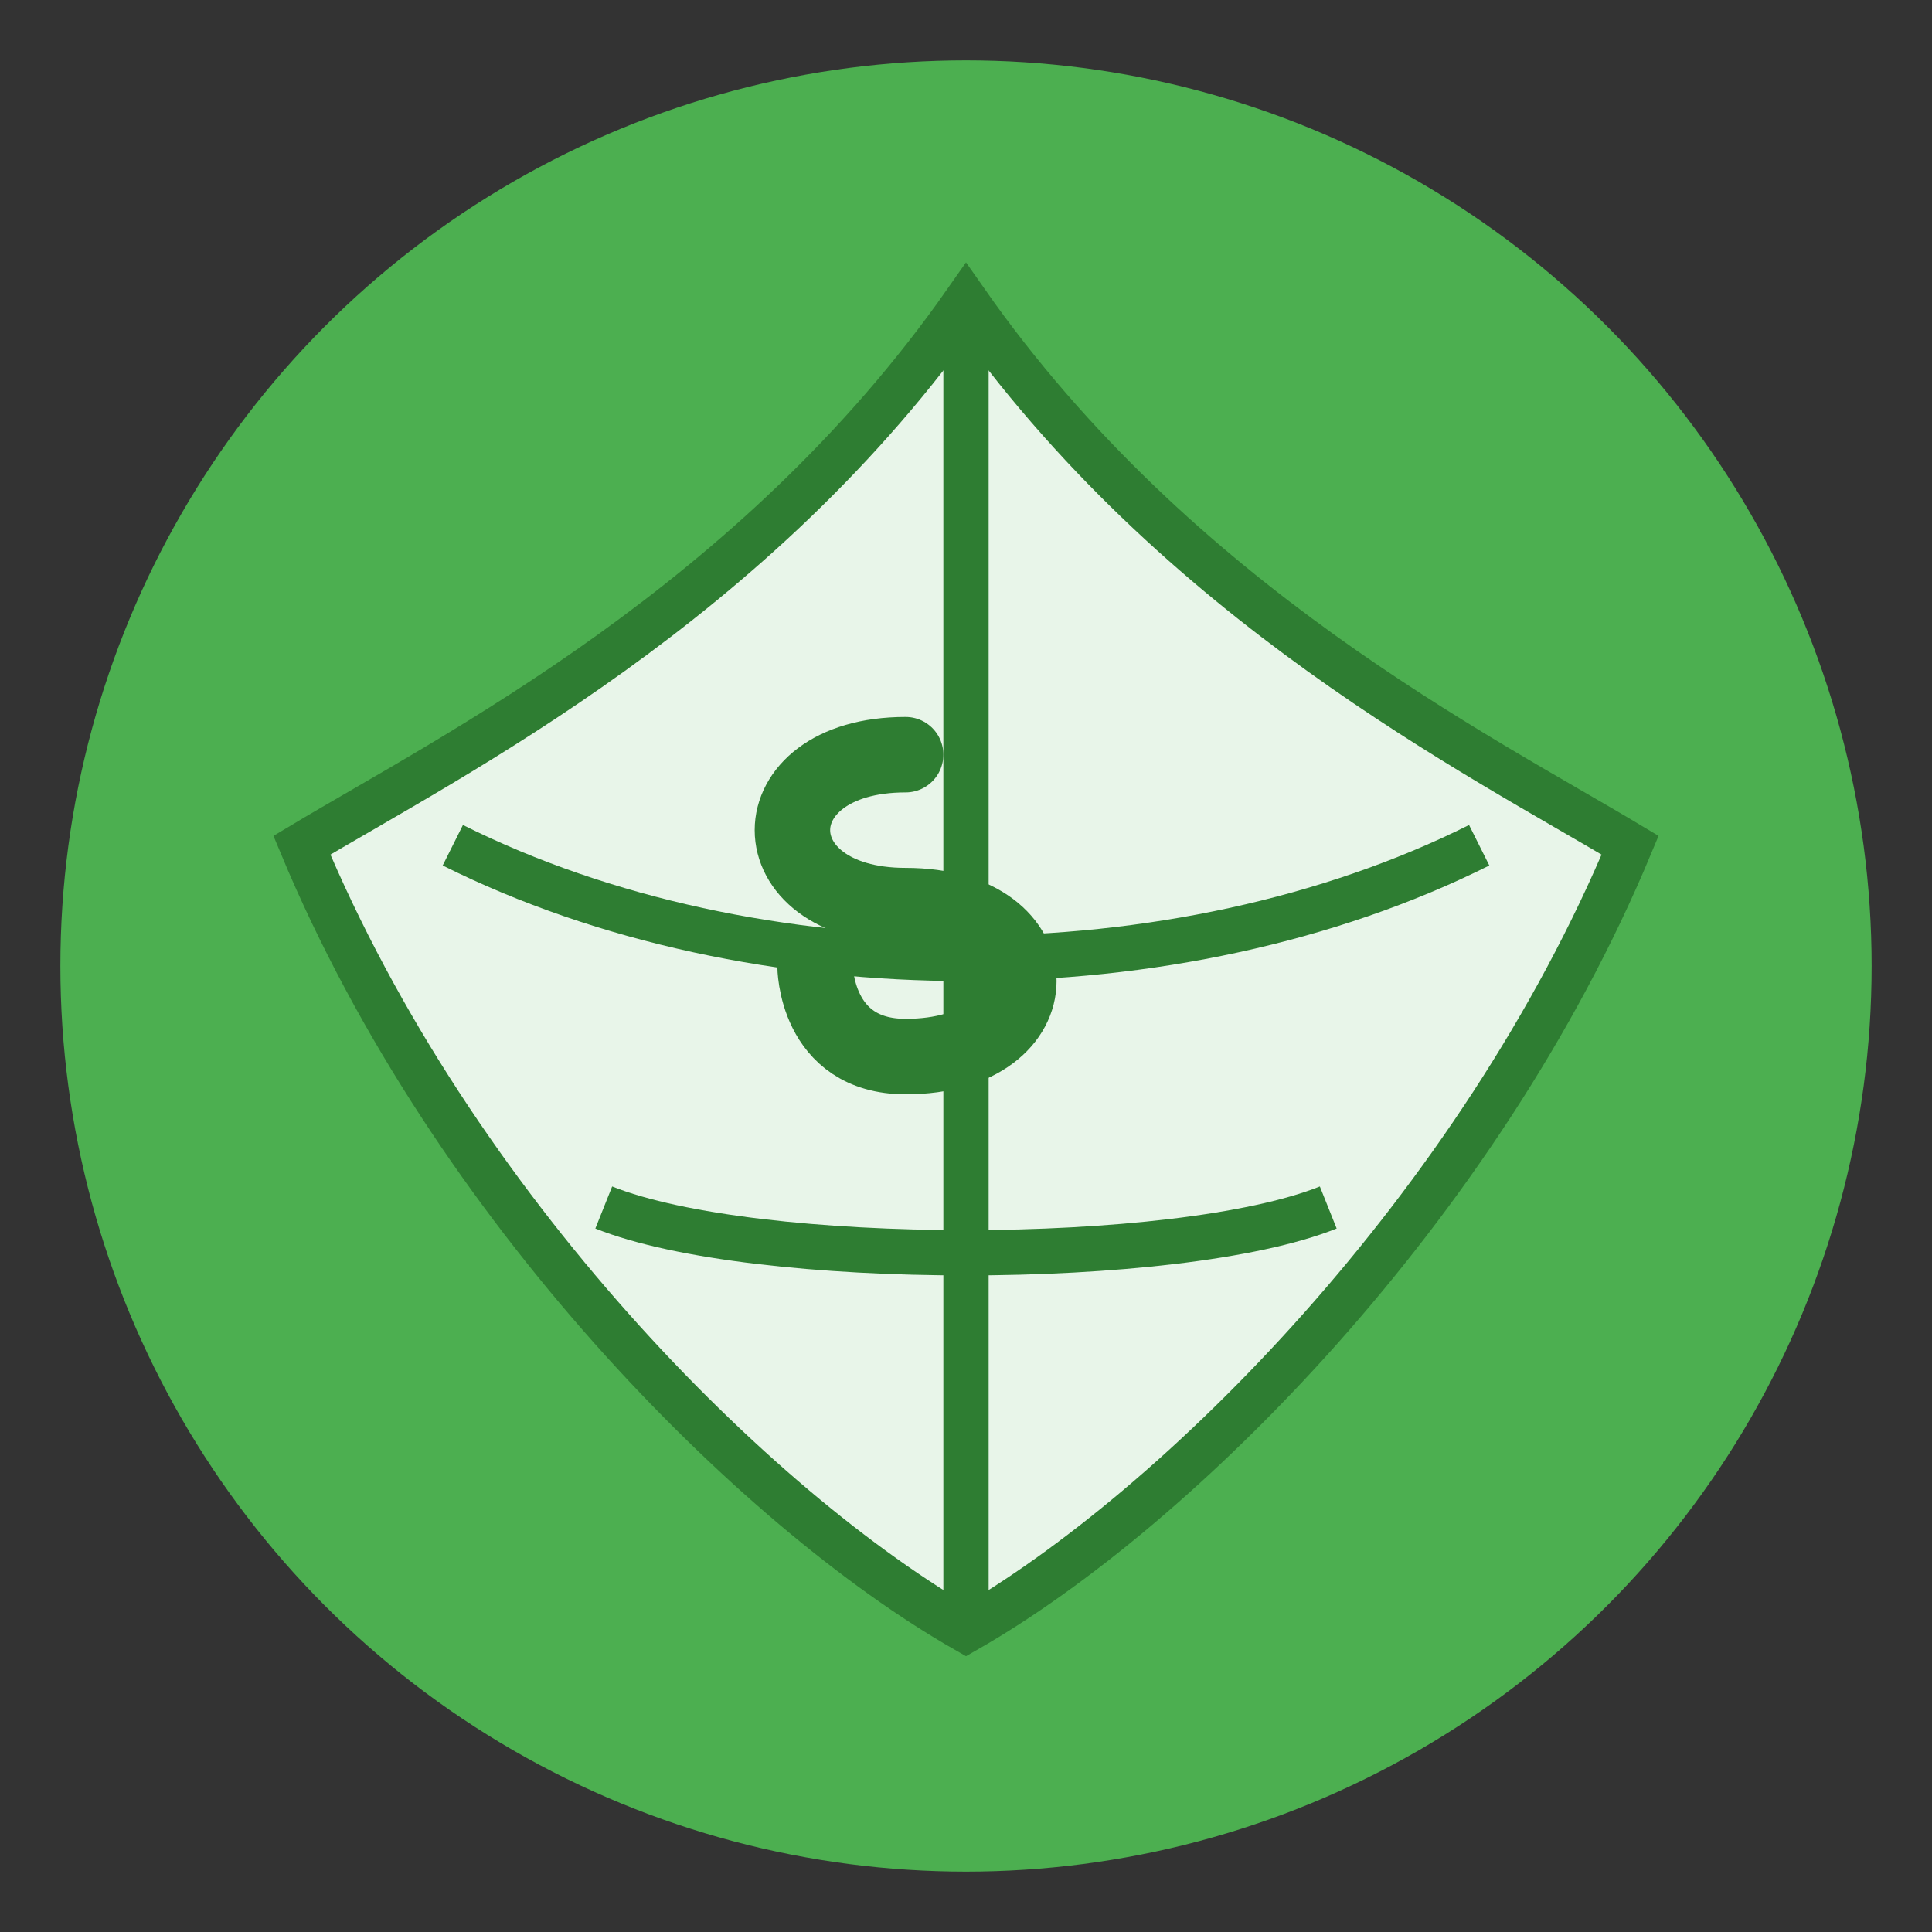 <svg xmlns="http://www.w3.org/2000/svg" viewBox="0 0 64 64" width="64" height="64">
  <rect x="0" y="0" width="64" height="64" fill="#333333" stroke="none"/>
  <!-- Background circle -->
  <circle cx="32" cy="32" r="30" fill="#4caf50" />
  
  <!-- Stylized leaf/plant logo -->
  <path d="M32,10 C25,20 15,25 10,28 C15,40 25,50 32,54 C39,50 49,40 54,28 C49,25 39,20 32,10 Z" fill="#e8f5e9" stroke="#2e7d32" stroke-width="1.5" />
  
  <!-- Inner detail lines -->
  <path d="M32,10 C32,25 32,40 32,54" stroke="#2e7d32" stroke-width="1.5" fill="none" />
  <path d="M15,28 C25,33 39,33 49,28" stroke="#2e7d32" stroke-width="1.5" fill="none" />
  <path d="M20,40 C25,42 39,42 44,40" stroke="#2e7d32" stroke-width="1.5" fill="none" />
  
  <!-- Stylized "S" letter in the center -->
  <path d="M30,25 C25,25 25,30 30,30 C35,30 35,35 30,35 C27,35 27,32 27,32" stroke="#2e7d32" stroke-width="2.5" fill="none" stroke-linecap="round" />
</svg>